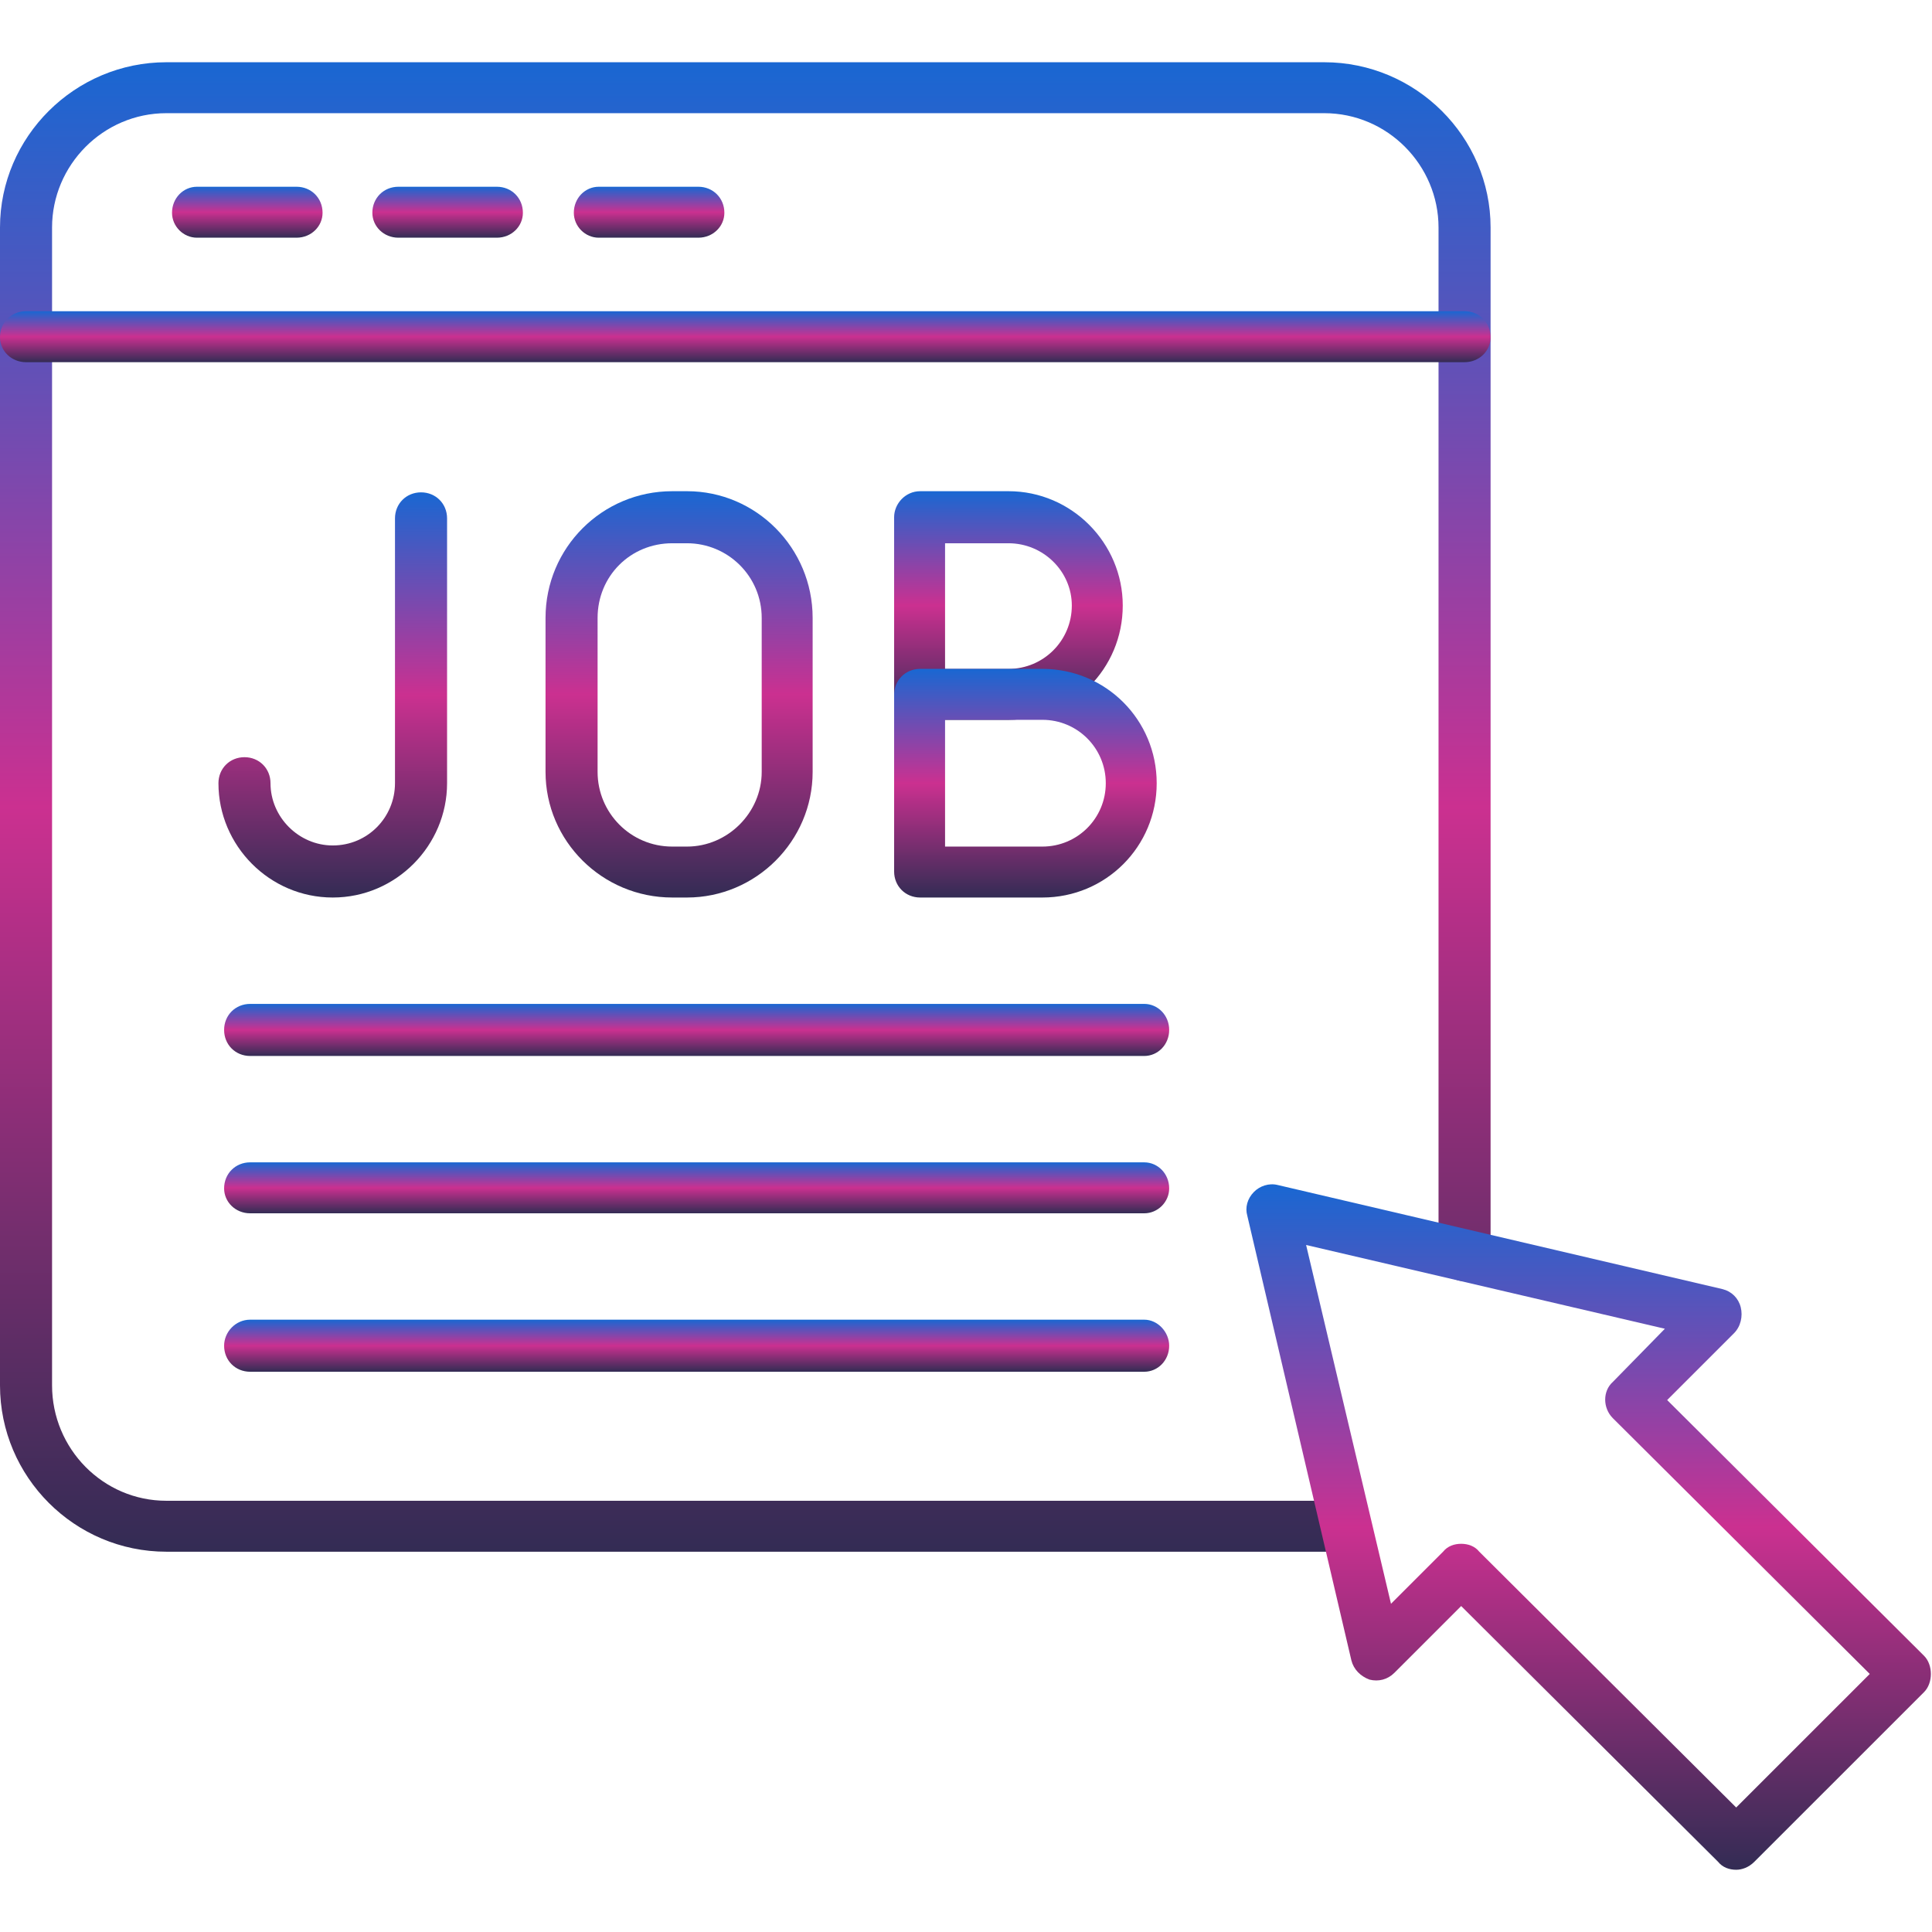 <svg width="74" height="74" viewBox="0 0 74 74" fill="none" xmlns="http://www.w3.org/2000/svg">
<g clip-path="url(#clip0_134_699)">
<path fill-rule="evenodd" clip-rule="evenodd" d="M50.721 59.434H6.373C2.861 59.434 0 56.573 0 53.062V8.714C0 5.245 2.861 2.384 6.373 2.384H50.721C54.232 2.384 57.093 5.245 57.093 8.714V48.076C57.093 48.64 56.66 49.073 56.096 49.073C55.576 49.073 55.099 48.64 55.099 48.076V8.714C55.099 6.329 53.148 4.335 50.721 4.335H6.373C3.945 4.335 1.994 6.329 1.994 8.714V53.062C1.994 55.489 3.945 57.483 6.373 57.483H50.721C50.937 57.483 51.154 57.44 51.371 57.44C51.934 57.353 52.411 57.7 52.498 58.264C52.585 58.784 52.238 59.304 51.718 59.391C51.371 59.434 51.067 59.434 50.721 59.434Z" fill="url(#paint0_linear_134_699)"/>
<path fill-rule="evenodd" clip-rule="evenodd" d="M56.096 13.872H0.997C0.434 13.872 0 13.439 0 12.918C0 12.355 0.434 11.921 0.997 11.921H56.096C56.66 11.921 57.093 12.355 57.093 12.918C57.093 13.439 56.66 13.872 56.096 13.872Z" fill="url(#paint1_linear_134_699)"/>
<path fill-rule="evenodd" clip-rule="evenodd" d="M11.358 9.104H7.543C7.023 9.104 6.589 8.67 6.589 8.15C6.589 7.586 7.023 7.153 7.543 7.153H11.358C11.921 7.153 12.355 7.586 12.355 8.15C12.355 8.67 11.921 9.104 11.358 9.104Z" fill="url(#paint2_linear_134_699)"/>
<path fill-rule="evenodd" clip-rule="evenodd" d="M19.031 9.104H15.259C14.696 9.104 14.262 8.67 14.262 8.15C14.262 7.586 14.696 7.153 15.259 7.153H19.031C19.595 7.153 20.028 7.586 20.028 8.15C20.028 8.67 19.595 9.104 19.031 9.104Z" fill="url(#paint3_linear_134_699)"/>
<path fill-rule="evenodd" clip-rule="evenodd" d="M26.748 9.104H22.933C22.413 9.104 21.979 8.67 21.979 8.15C21.979 7.586 22.413 7.153 22.933 7.153H26.748C27.311 7.153 27.745 7.586 27.745 8.15C27.745 8.67 27.311 9.104 26.748 9.104Z" fill="url(#paint4_linear_134_699)"/>
<path fill-rule="evenodd" clip-rule="evenodd" d="M38.626 27.571H35.244C34.681 27.571 34.247 27.138 34.247 26.617V19.811C34.247 19.291 34.681 18.814 35.244 18.814H38.626C41.053 18.814 43.004 20.808 43.004 23.193C43.004 25.62 41.053 27.571 38.626 27.571ZM36.198 25.62H38.626C39.969 25.62 41.053 24.537 41.053 23.193C41.053 21.892 39.969 20.808 38.626 20.808H36.198V25.62Z" fill="url(#paint5_linear_134_699)"/>
<path fill-rule="evenodd" clip-rule="evenodd" d="M39.926 34.377H35.244C34.681 34.377 34.247 33.944 34.247 33.38V26.617C34.247 26.054 34.681 25.62 35.244 25.62H39.926C42.354 25.62 44.304 27.571 44.304 29.999C44.304 32.426 42.354 34.377 39.926 34.377ZM36.198 32.426H39.926C41.27 32.426 42.354 31.343 42.354 29.999C42.354 28.655 41.27 27.571 39.926 27.571H36.198V32.426Z" fill="url(#paint6_linear_134_699)"/>
<path fill-rule="evenodd" clip-rule="evenodd" d="M26.314 34.377H25.75C23.063 34.377 20.895 32.21 20.895 29.565V23.669C20.895 20.982 23.063 18.814 25.75 18.814H26.314C28.958 18.814 31.126 20.982 31.126 23.669V29.565C31.126 32.21 28.958 34.377 26.314 34.377ZM25.75 20.808C24.146 20.808 22.889 22.066 22.889 23.669V29.565C22.889 31.126 24.146 32.426 25.75 32.426H26.314C27.875 32.426 29.175 31.126 29.175 29.565V23.669C29.175 22.066 27.875 20.808 26.314 20.808H25.75Z" fill="url(#paint7_linear_134_699)"/>
<path fill-rule="evenodd" clip-rule="evenodd" d="M12.745 34.377C10.318 34.377 8.367 32.383 8.367 29.999C8.367 29.435 8.8 29.002 9.364 29.002C9.927 29.002 10.361 29.435 10.361 29.999C10.361 31.299 11.445 32.383 12.745 32.383C14.089 32.383 15.129 31.299 15.129 29.999V19.855C15.129 19.291 15.563 18.858 16.127 18.858C16.69 18.858 17.124 19.291 17.124 19.855V29.999C17.124 32.383 15.173 34.377 12.745 34.377Z" fill="url(#paint8_linear_134_699)"/>
<path fill-rule="evenodd" clip-rule="evenodd" d="M43.828 40.446H9.581C9.017 40.446 8.584 40.013 8.584 39.449C8.584 38.886 9.017 38.452 9.581 38.452H43.828C44.348 38.452 44.782 38.886 44.782 39.449C44.782 40.013 44.348 40.446 43.828 40.446Z" fill="url(#paint9_linear_134_699)"/>
<path fill-rule="evenodd" clip-rule="evenodd" d="M43.828 46.472H9.581C9.017 46.472 8.584 46.038 8.584 45.518C8.584 44.955 9.017 44.521 9.581 44.521H43.828C44.348 44.521 44.782 44.955 44.782 45.518C44.782 46.038 44.348 46.472 43.828 46.472Z" fill="url(#paint10_linear_134_699)"/>
<path fill-rule="evenodd" clip-rule="evenodd" d="M43.828 52.541H9.581C9.017 52.541 8.584 52.108 8.584 51.544C8.584 51.024 9.017 50.547 9.581 50.547H43.828C44.348 50.547 44.782 51.024 44.782 51.544C44.782 52.108 44.348 52.541 43.828 52.541Z" fill="url(#paint11_linear_134_699)"/>
<path fill-rule="evenodd" clip-rule="evenodd" d="M66.5 71.616C66.24 71.616 65.98 71.529 65.807 71.312L55.966 61.515L53.408 64.073C53.148 64.333 52.801 64.419 52.455 64.333C52.108 64.203 51.848 63.943 51.761 63.596L47.773 46.559C47.686 46.255 47.773 45.909 48.033 45.649C48.25 45.432 48.596 45.302 48.943 45.389L65.98 49.377C66.327 49.464 66.587 49.724 66.674 50.07C66.76 50.417 66.674 50.807 66.414 51.068L63.856 53.625L73.697 63.422C73.87 63.596 73.957 63.856 73.957 64.116C73.957 64.376 73.87 64.636 73.697 64.81L67.194 71.312C66.977 71.529 66.717 71.616 66.5 71.616ZM55.966 59.131C56.226 59.131 56.486 59.217 56.66 59.434L66.5 69.231L71.616 64.116L61.775 54.319C61.385 53.929 61.385 53.278 61.775 52.931L63.769 50.894L50.027 47.686L53.278 61.428L55.273 59.434C55.446 59.217 55.706 59.131 55.966 59.131Z" fill="url(#paint12_linear_134_699)"/>
</g>
<defs>
<linearGradient id="paint0_linear_134_699" x1="28.547" y1="2.384" x2="28.547" y2="59.434" gradientUnits="userSpaceOnUse">
<stop stop-color="#1967D2"/>
<stop offset="0.5" stop-color="#CB3090"/>
<stop offset="1" stop-color="#332C54"/>
</linearGradient>
<linearGradient id="paint1_linear_134_699" x1="28.547" y1="11.921" x2="28.547" y2="13.872" gradientUnits="userSpaceOnUse">
<stop stop-color="#1967D2"/>
<stop offset="0.5" stop-color="#CB3090"/>
<stop offset="1" stop-color="#332C54"/>
</linearGradient>
<linearGradient id="paint2_linear_134_699" x1="9.472" y1="7.153" x2="9.472" y2="9.104" gradientUnits="userSpaceOnUse">
<stop stop-color="#1967D2"/>
<stop offset="0.5" stop-color="#CB3090"/>
<stop offset="1" stop-color="#332C54"/>
</linearGradient>
<linearGradient id="paint3_linear_134_699" x1="17.145" y1="7.153" x2="17.145" y2="9.104" gradientUnits="userSpaceOnUse">
<stop stop-color="#1967D2"/>
<stop offset="0.5" stop-color="#CB3090"/>
<stop offset="1" stop-color="#332C54"/>
</linearGradient>
<linearGradient id="paint4_linear_134_699" x1="24.862" y1="7.153" x2="24.862" y2="9.104" gradientUnits="userSpaceOnUse">
<stop stop-color="#1967D2"/>
<stop offset="0.5" stop-color="#CB3090"/>
<stop offset="1" stop-color="#332C54"/>
</linearGradient>
<linearGradient id="paint5_linear_134_699" x1="38.626" y1="18.814" x2="38.626" y2="27.571" gradientUnits="userSpaceOnUse">
<stop stop-color="#1967D2"/>
<stop offset="0.5" stop-color="#CB3090"/>
<stop offset="1" stop-color="#332C54"/>
</linearGradient>
<linearGradient id="paint6_linear_134_699" x1="39.276" y1="25.62" x2="39.276" y2="34.377" gradientUnits="userSpaceOnUse">
<stop stop-color="#1967D2"/>
<stop offset="0.5" stop-color="#CB3090"/>
<stop offset="1" stop-color="#332C54"/>
</linearGradient>
<linearGradient id="paint7_linear_134_699" x1="26.01" y1="18.814" x2="26.01" y2="34.377" gradientUnits="userSpaceOnUse">
<stop stop-color="#1967D2"/>
<stop offset="0.5" stop-color="#CB3090"/>
<stop offset="1" stop-color="#332C54"/>
</linearGradient>
<linearGradient id="paint8_linear_134_699" x1="12.745" y1="18.858" x2="12.745" y2="34.377" gradientUnits="userSpaceOnUse">
<stop stop-color="#1967D2"/>
<stop offset="0.5" stop-color="#CB3090"/>
<stop offset="1" stop-color="#332C54"/>
</linearGradient>
<linearGradient id="paint9_linear_134_699" x1="26.683" y1="38.452" x2="26.683" y2="40.446" gradientUnits="userSpaceOnUse">
<stop stop-color="#1967D2"/>
<stop offset="0.5" stop-color="#CB3090"/>
<stop offset="1" stop-color="#332C54"/>
</linearGradient>
<linearGradient id="paint10_linear_134_699" x1="26.683" y1="44.521" x2="26.683" y2="46.472" gradientUnits="userSpaceOnUse">
<stop stop-color="#1967D2"/>
<stop offset="0.5" stop-color="#CB3090"/>
<stop offset="1" stop-color="#332C54"/>
</linearGradient>
<linearGradient id="paint11_linear_134_699" x1="26.683" y1="50.547" x2="26.683" y2="52.541" gradientUnits="userSpaceOnUse">
<stop stop-color="#1967D2"/>
<stop offset="0.5" stop-color="#CB3090"/>
<stop offset="1" stop-color="#332C54"/>
</linearGradient>
<linearGradient id="paint12_linear_134_699" x1="60.849" y1="45.361" x2="60.849" y2="71.616" gradientUnits="userSpaceOnUse">
<stop stop-color="#1967D2"/>
<stop offset="0.5" stop-color="#CB3090"/>
<stop offset="1" stop-color="#332C54"/>
</linearGradient>
<clipPath id="clip0_134_699">
<rect width="74" height="74" fill="white"/>
</clipPath>
</defs>
</svg>

